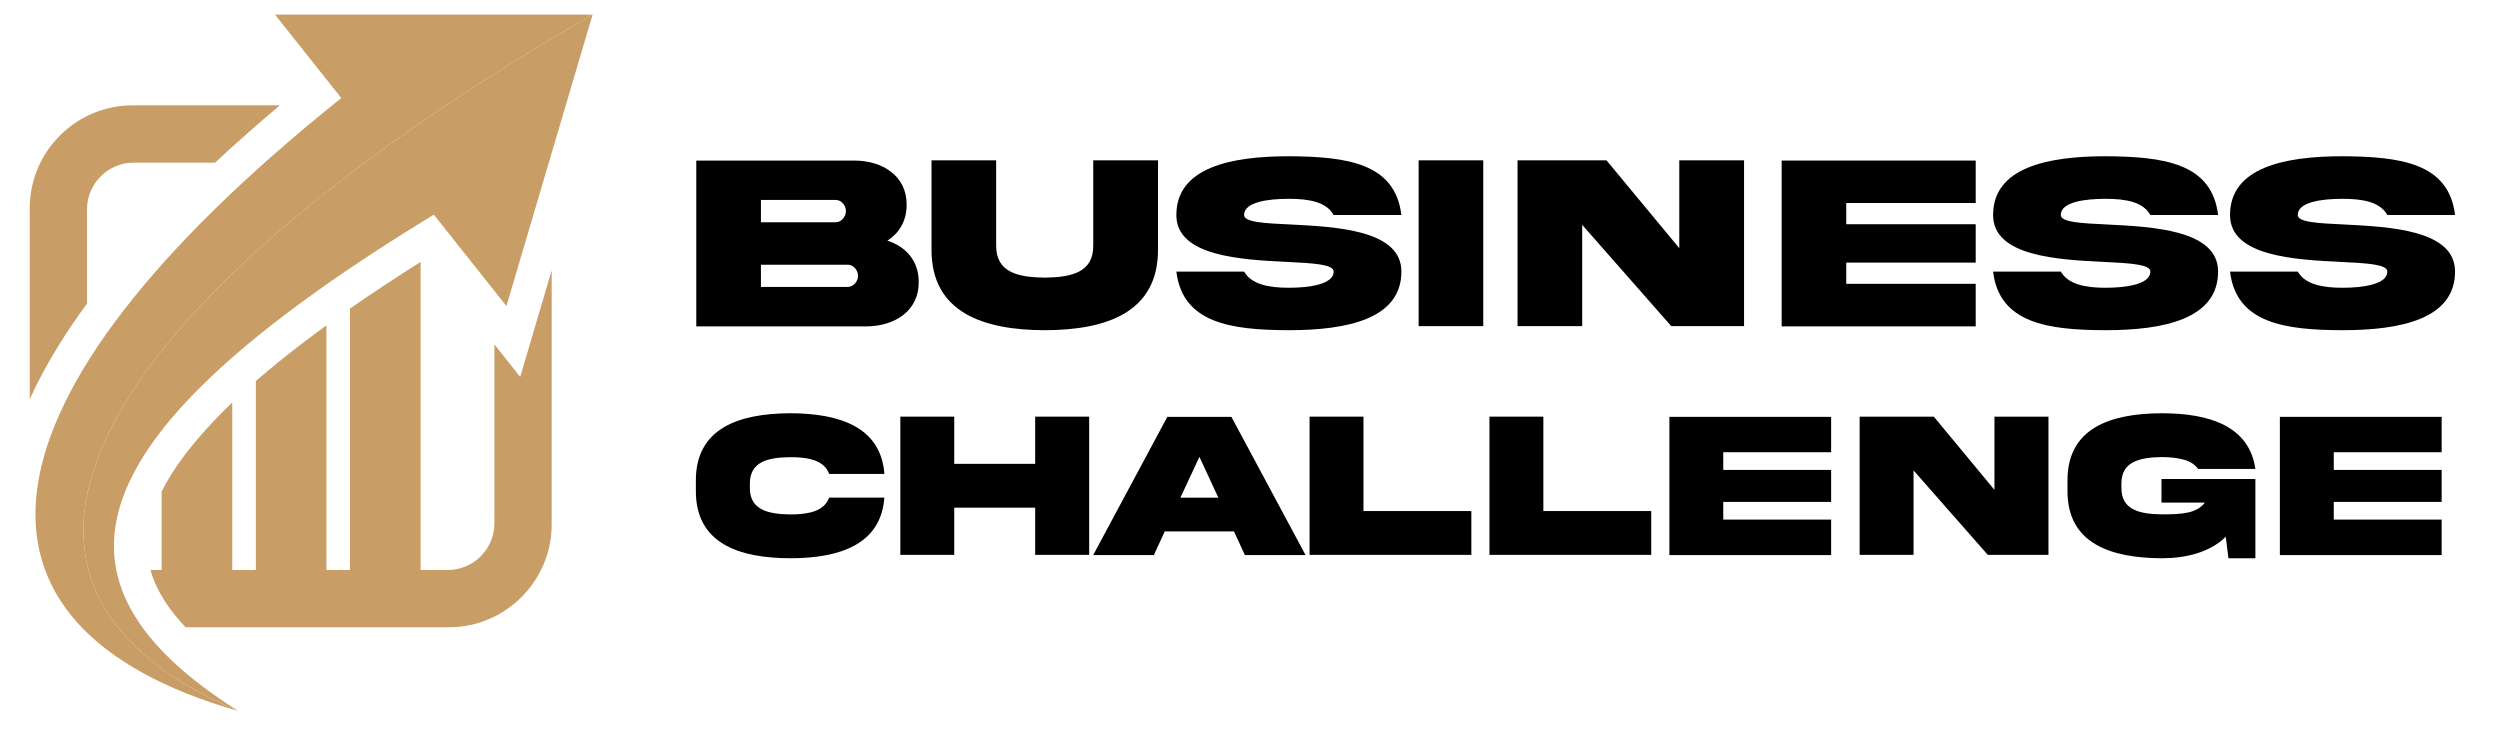 <?xml version="1.0" encoding="utf-8"?>
<!-- Generator: Adobe Illustrator 16.0.0, SVG Export Plug-In . SVG Version: 6.00 Build 0)  -->
<!DOCTYPE svg PUBLIC "-//W3C//DTD SVG 1.1//EN" "http://www.w3.org/Graphics/SVG/1.1/DTD/svg11.dtd">
<svg version="1.1" id="Calque_1" xmlns="http://www.w3.org/2000/svg" xmlns:xlink="http://www.w3.org/1999/xlink" x="0px" y="0px"
	 width="171px" height="50px" viewBox="0 0 171 50" enable-background="new 0 0 171 50" xml:space="preserve">
<path fill-rule="evenodd" clip-rule="evenodd" fill="#C89D66" d="M9.064,7.206h10.079c-1.482,1.247-2.974,2.556-4.434,3.919H9.141
	c-1.754,0-3.188,1.435-3.188,3.188v6.45c-0.713,0.971-1.381,1.955-1.995,2.951c-0.704,1.143-1.36,2.346-1.924,3.594V14.237
	C2.033,10.37,5.197,7.206,9.064,7.206L9.064,7.206z M37.735,18.494l-2.154,7.286l-1.764-2.221v12.242
	c0,1.754-1.435,3.188-3.189,3.188h-1.859v-21.07c-1.632,1.025-3.247,2.085-4.83,3.187v17.883h-1.612V22.254
	c-0.524,0.381-1.042,0.768-1.557,1.158c-1.104,0.842-2.207,1.725-3.271,2.65v12.926h-1.613V27.533
	c-0.612,0.586-1.204,1.189-1.767,1.811c-1.09,1.201-2.261,2.674-3.062,4.277v5.367h-0.763c0.397,1.432,1.292,2.748,2.399,3.918
	h18.011c3.866,0,7.031-3.162,7.031-7.029V18.494z"/>
<path fill-rule="evenodd" clip-rule="evenodd" fill="#C89D66" d="M16.293,48.631c-13.944-8.813-11.571-18.75,13.381-33.95
	l4.965,6.253L40.532,1C8.205,19.635-5.501,39.336,16.293,48.631z"/>
<path fill-rule="evenodd" clip-rule="evenodd" fill="#C89D66" d="M23.343,6.706c-26.009,20.819-27.066,36.196-7.05,41.925
	C-5.501,39.336,8.205,19.635,40.532,1H18.812L23.343,6.706z"/>
<g>
	<path d="M62.84,19.278c0.025,1.983-1.646,3.046-3.595,3.046H47.626V10.983H58.41c1.966-0.008,3.628,1.063,3.603,3.038
		c0,1.088-0.506,1.924-1.316,2.438C61.979,16.874,62.84,17.852,62.84,19.278z M52.048,13.675v1.527h5.122
		c0.379,0,0.692-0.388,0.692-0.768c0-0.379-0.313-0.759-0.692-0.759H52.048z M57.997,19.624c0.38,0,0.692-0.38,0.692-0.759
		c0-0.38-0.312-0.759-0.692-0.759h-5.949v1.519H57.997z"/>
	<path d="M74.778,10.967h4.43v6.092c0.017,4.287-3.493,5.519-7.746,5.527c-4.253-0.008-7.763-1.24-7.746-5.527v-6.092h4.421v5.814
		c-0.017,1.865,1.51,2.185,3.325,2.21c1.806-0.025,3.341-0.346,3.316-2.21V10.967z"/>
	<path d="M88.252,15.354c3.165,0.16,7.611,0.38,7.603,3.223c0,3.241-3.713,4.008-7.696,4.008c-3.974-0.008-7.273-0.489-7.695-4.008
		h4.632c0.506,0.877,1.679,1.106,3.063,1.106c1.375,0,3.063-0.229,3.063-1.106c0-0.498-1.375-0.574-3.156-0.658
		c-3.164-0.16-7.611-0.379-7.603-3.215c0-3.24,3.712-4.017,7.695-4.017c3.975,0.025,7.274,0.473,7.696,4.017h-4.633
		c-0.506-0.895-1.679-1.105-3.063-1.105c-1.375,0-3.063,0.203-3.063,1.105C85.096,15.203,86.472,15.27,88.252,15.354z"/>
	<path d="M101.455,10.967v11.341h-4.42V10.967H101.455z"/>
	<path d="M114.863,10.967h4.43v11.341h-4.979l-6.092-6.928v6.928h-4.422V10.967h6.084l4.979,6.008V10.967z"/>
	<path d="M121.865,10.983h13.273v2.903h-8.854v1.451h8.854v2.625h-8.854v1.451h8.854v2.911h-13.273V10.983z"/>
	<path d="M144.113,15.354c3.164,0.16,7.611,0.38,7.604,3.223c0,3.241-3.713,4.008-7.695,4.008c-3.975-0.008-7.273-0.489-7.695-4.008
		h4.633c0.506,0.877,1.678,1.106,3.063,1.106c1.375,0,3.063-0.229,3.063-1.106c0-0.498-1.375-0.574-3.156-0.658
		c-3.164-0.16-7.611-0.379-7.602-3.215c0-3.24,3.713-4.017,7.695-4.017c3.975,0.025,7.273,0.473,7.695,4.017h-4.633
		c-0.506-0.895-1.68-1.105-3.063-1.105c-1.375,0-3.063,0.203-3.063,1.105C140.959,15.203,142.334,15.27,144.113,15.354z"/>
	<path d="M160.322,15.354c3.164,0.16,7.611,0.38,7.602,3.223c0,3.241-3.713,4.008-7.695,4.008c-3.975-0.008-7.273-0.489-7.695-4.008
		h4.633c0.506,0.877,1.68,1.106,3.063,1.106c1.375,0,3.064-0.229,3.064-1.106c0-0.498-1.377-0.574-3.156-0.658
		c-3.164-0.16-7.611-0.379-7.604-3.215c0-3.24,3.713-4.017,7.695-4.017c3.975,0.025,7.273,0.473,7.695,4.017h-4.631
		c-0.508-0.895-1.68-1.105-3.064-1.105c-1.375,0-3.063,0.203-3.063,1.105C157.166,15.203,158.541,15.27,160.322,15.354z"/>
</g>
<g>
	<path d="M60.492,34.034c-0.232,3.194-3.032,4.15-6.437,4.15c-3.545-0.007-6.472-1.034-6.458-4.614v-0.689
		c-0.014-3.574,2.912-4.601,6.458-4.615c3.405,0.008,6.204,0.965,6.437,4.15h-3.777c-0.345-0.928-1.393-1.146-2.659-1.146
		c-1.505,0.021-2.786,0.289-2.765,1.844v0.232c-0.021,1.539,1.259,1.821,2.765,1.842c1.266,0,2.321-0.225,2.659-1.153H60.492z"/>
	<path d="M65.27,34.724v3.229h-3.686v-9.455h3.686v3.229h5.536v-3.229h3.693v9.455h-3.693v-3.229H65.27z"/>
	<path d="M79.846,28.512h4.382l5.072,9.455h-4.15l-0.746-1.618H79.67l-0.746,1.618h-4.15L79.846,28.512z M80.739,34.041h2.596
		l-1.294-2.793L80.739,34.041z"/>
	<path d="M93.261,28.498v6.458h7.379v2.997H89.575v-9.455H93.261z"/>
	<path d="M105.566,28.498v6.458h7.379v2.997h-11.066v-9.455H105.566z"/>
	<path d="M114.186,28.512h11.064v2.42h-7.379v1.211h7.379v2.188h-7.379v1.209h7.379v2.428h-11.064V28.512z"/>
	<path d="M136.422,28.498h3.693v9.455h-4.15l-5.078-5.775v5.775h-3.688v-9.455h5.072l4.15,5.009V28.498z"/>
	<path d="M147.846,32.762h6.422v5.423h-1.842l-0.184-1.47c-1.098,1.083-2.764,1.47-4.367,1.47c-3.561-0.015-6.473-1.041-6.459-4.614
		v-0.689c-0.014-3.58,2.898-4.607,6.459-4.615c3.277,0,5.979,0.895,6.393,3.807h-3.918c-0.232-0.316-0.568-0.527-1.006-0.641
		c-0.436-0.113-0.928-0.169-1.469-0.169c-1.514,0.021-2.793,0.303-2.771,1.843v0.232c-0.021,1.555,1.258,1.822,2.771,1.844
		c1.455,0,2.383-0.085,2.939-0.803h-2.969V32.762z"/>
	<path d="M155.943,28.512h11.066v2.42h-7.379v1.211h7.379v2.188h-7.379v1.209h7.379v2.428h-11.066V28.512z"/>
</g>
</svg>
